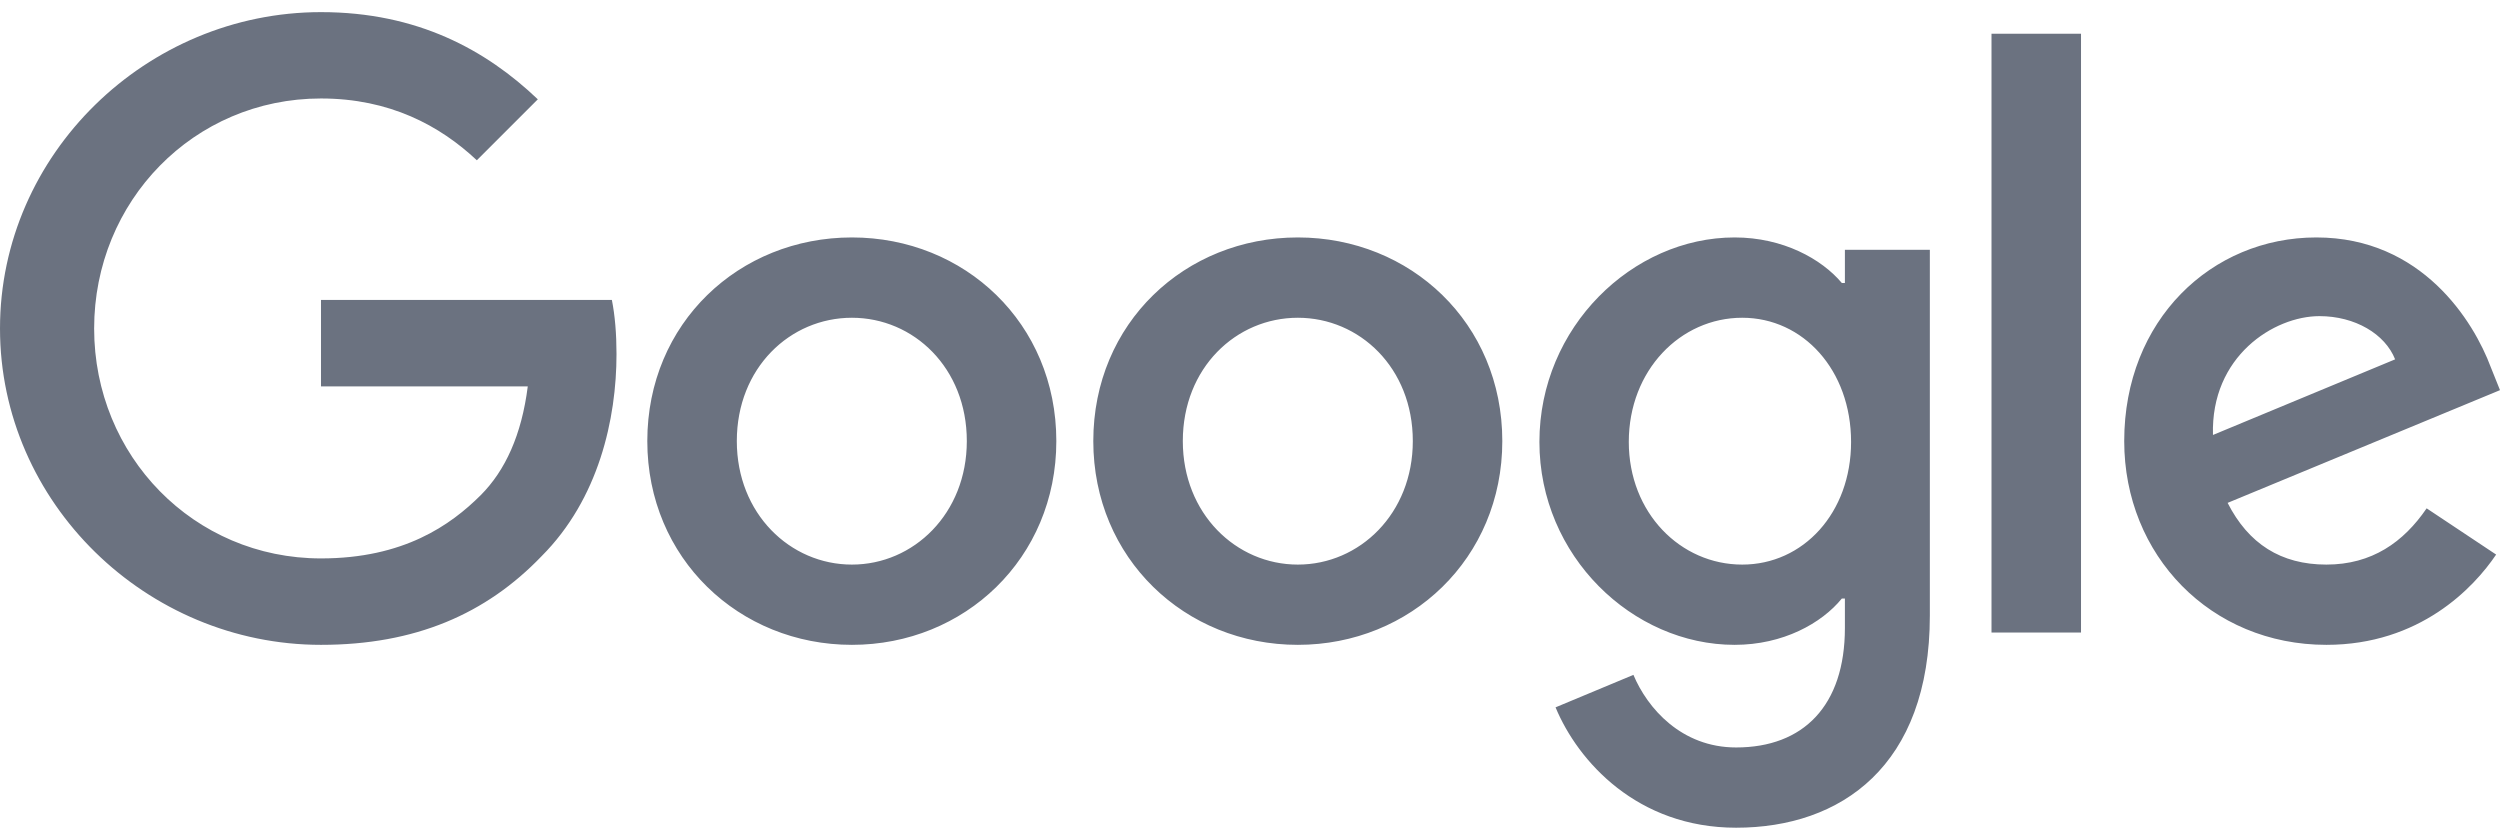 <svg width="128" height="43" viewBox="0 0 128 43" fill="none" xmlns="http://www.w3.org/2000/svg">
<path d="M16.435 33.016C21.255 33.016 24.887 31.439 27.73 28.476C30.657 25.546 31.565 21.444 31.565 18.125C31.565 17.095 31.486 16.15 31.328 15.357H16.435V19.782H27.022C26.706 22.27 25.873 24.088 24.614 25.352C23.071 26.889 20.664 28.591 16.435 28.591C9.918 28.591 4.82 23.337 4.82 16.819C4.82 10.3 9.918 5.042 16.435 5.042C19.949 5.042 22.521 6.428 24.414 8.206L27.536 5.085C24.887 2.56 21.373 0.621 16.435 0.621C7.505 0.621 0 7.887 0 16.819C0 25.747 7.505 33.016 16.435 33.016ZM43.618 33.016C49.383 33.016 54.084 28.591 54.084 22.583C54.084 16.542 49.383 12.157 43.618 12.157C37.844 12.157 33.142 16.542 33.142 22.583C33.142 28.591 37.844 33.016 43.618 33.016ZM43.618 28.907C40.454 28.907 37.725 26.3 37.725 22.583C37.725 18.833 40.454 16.269 43.618 16.269C46.775 16.269 49.501 18.833 49.501 22.583C49.501 26.3 46.775 28.907 43.618 28.907ZM66.449 33.016C72.217 33.016 76.918 28.591 76.918 22.583C76.918 16.542 72.217 12.157 66.449 12.157C60.678 12.157 55.977 16.542 55.977 22.583C55.977 28.591 60.678 33.016 66.449 33.016ZM66.449 28.907C63.289 28.907 60.56 26.3 60.56 22.583C60.56 18.833 63.289 16.269 66.449 16.269C69.61 16.269 72.336 18.833 72.336 22.583C72.336 26.3 69.61 28.907 66.449 28.907ZM88.889 42.379C94.258 42.379 98.808 39.222 98.808 31.515V12.789H94.459V14.488H94.301C93.271 13.263 91.296 12.157 88.813 12.157C83.595 12.157 78.818 16.739 78.818 22.626C78.818 28.476 83.595 33.016 88.813 33.016C91.296 33.016 93.271 31.91 94.301 30.646H94.459V32.147C94.459 36.14 92.326 38.27 88.889 38.27C86.087 38.27 84.346 36.259 83.631 34.553L79.644 36.216C80.793 38.985 83.832 42.379 88.889 42.379ZM89.202 28.907C86.044 28.907 83.394 26.264 83.394 22.626C83.394 18.952 86.044 16.269 89.202 16.269C92.326 16.269 94.775 18.952 94.775 22.626C94.775 26.264 92.326 28.907 89.202 28.907ZM106.548 1.727H101.965V32.384H106.548V1.727ZM119.111 33.016C123.888 33.016 126.657 30.096 127.802 28.394L124.244 26.027C123.062 27.758 121.442 28.907 119.111 28.907C116.78 28.907 115.118 27.841 114.054 25.747L128 19.976L127.526 18.794C126.657 16.463 124.007 12.157 118.598 12.157C113.225 12.157 108.76 16.387 108.76 22.583C108.76 28.433 113.185 33.016 119.111 33.016ZM113.304 22.27C113.185 18.244 116.425 16.186 118.756 16.186C120.573 16.186 122.114 17.095 122.63 18.399L113.304 22.27Z" fill="#6B7280"/>
</svg>
